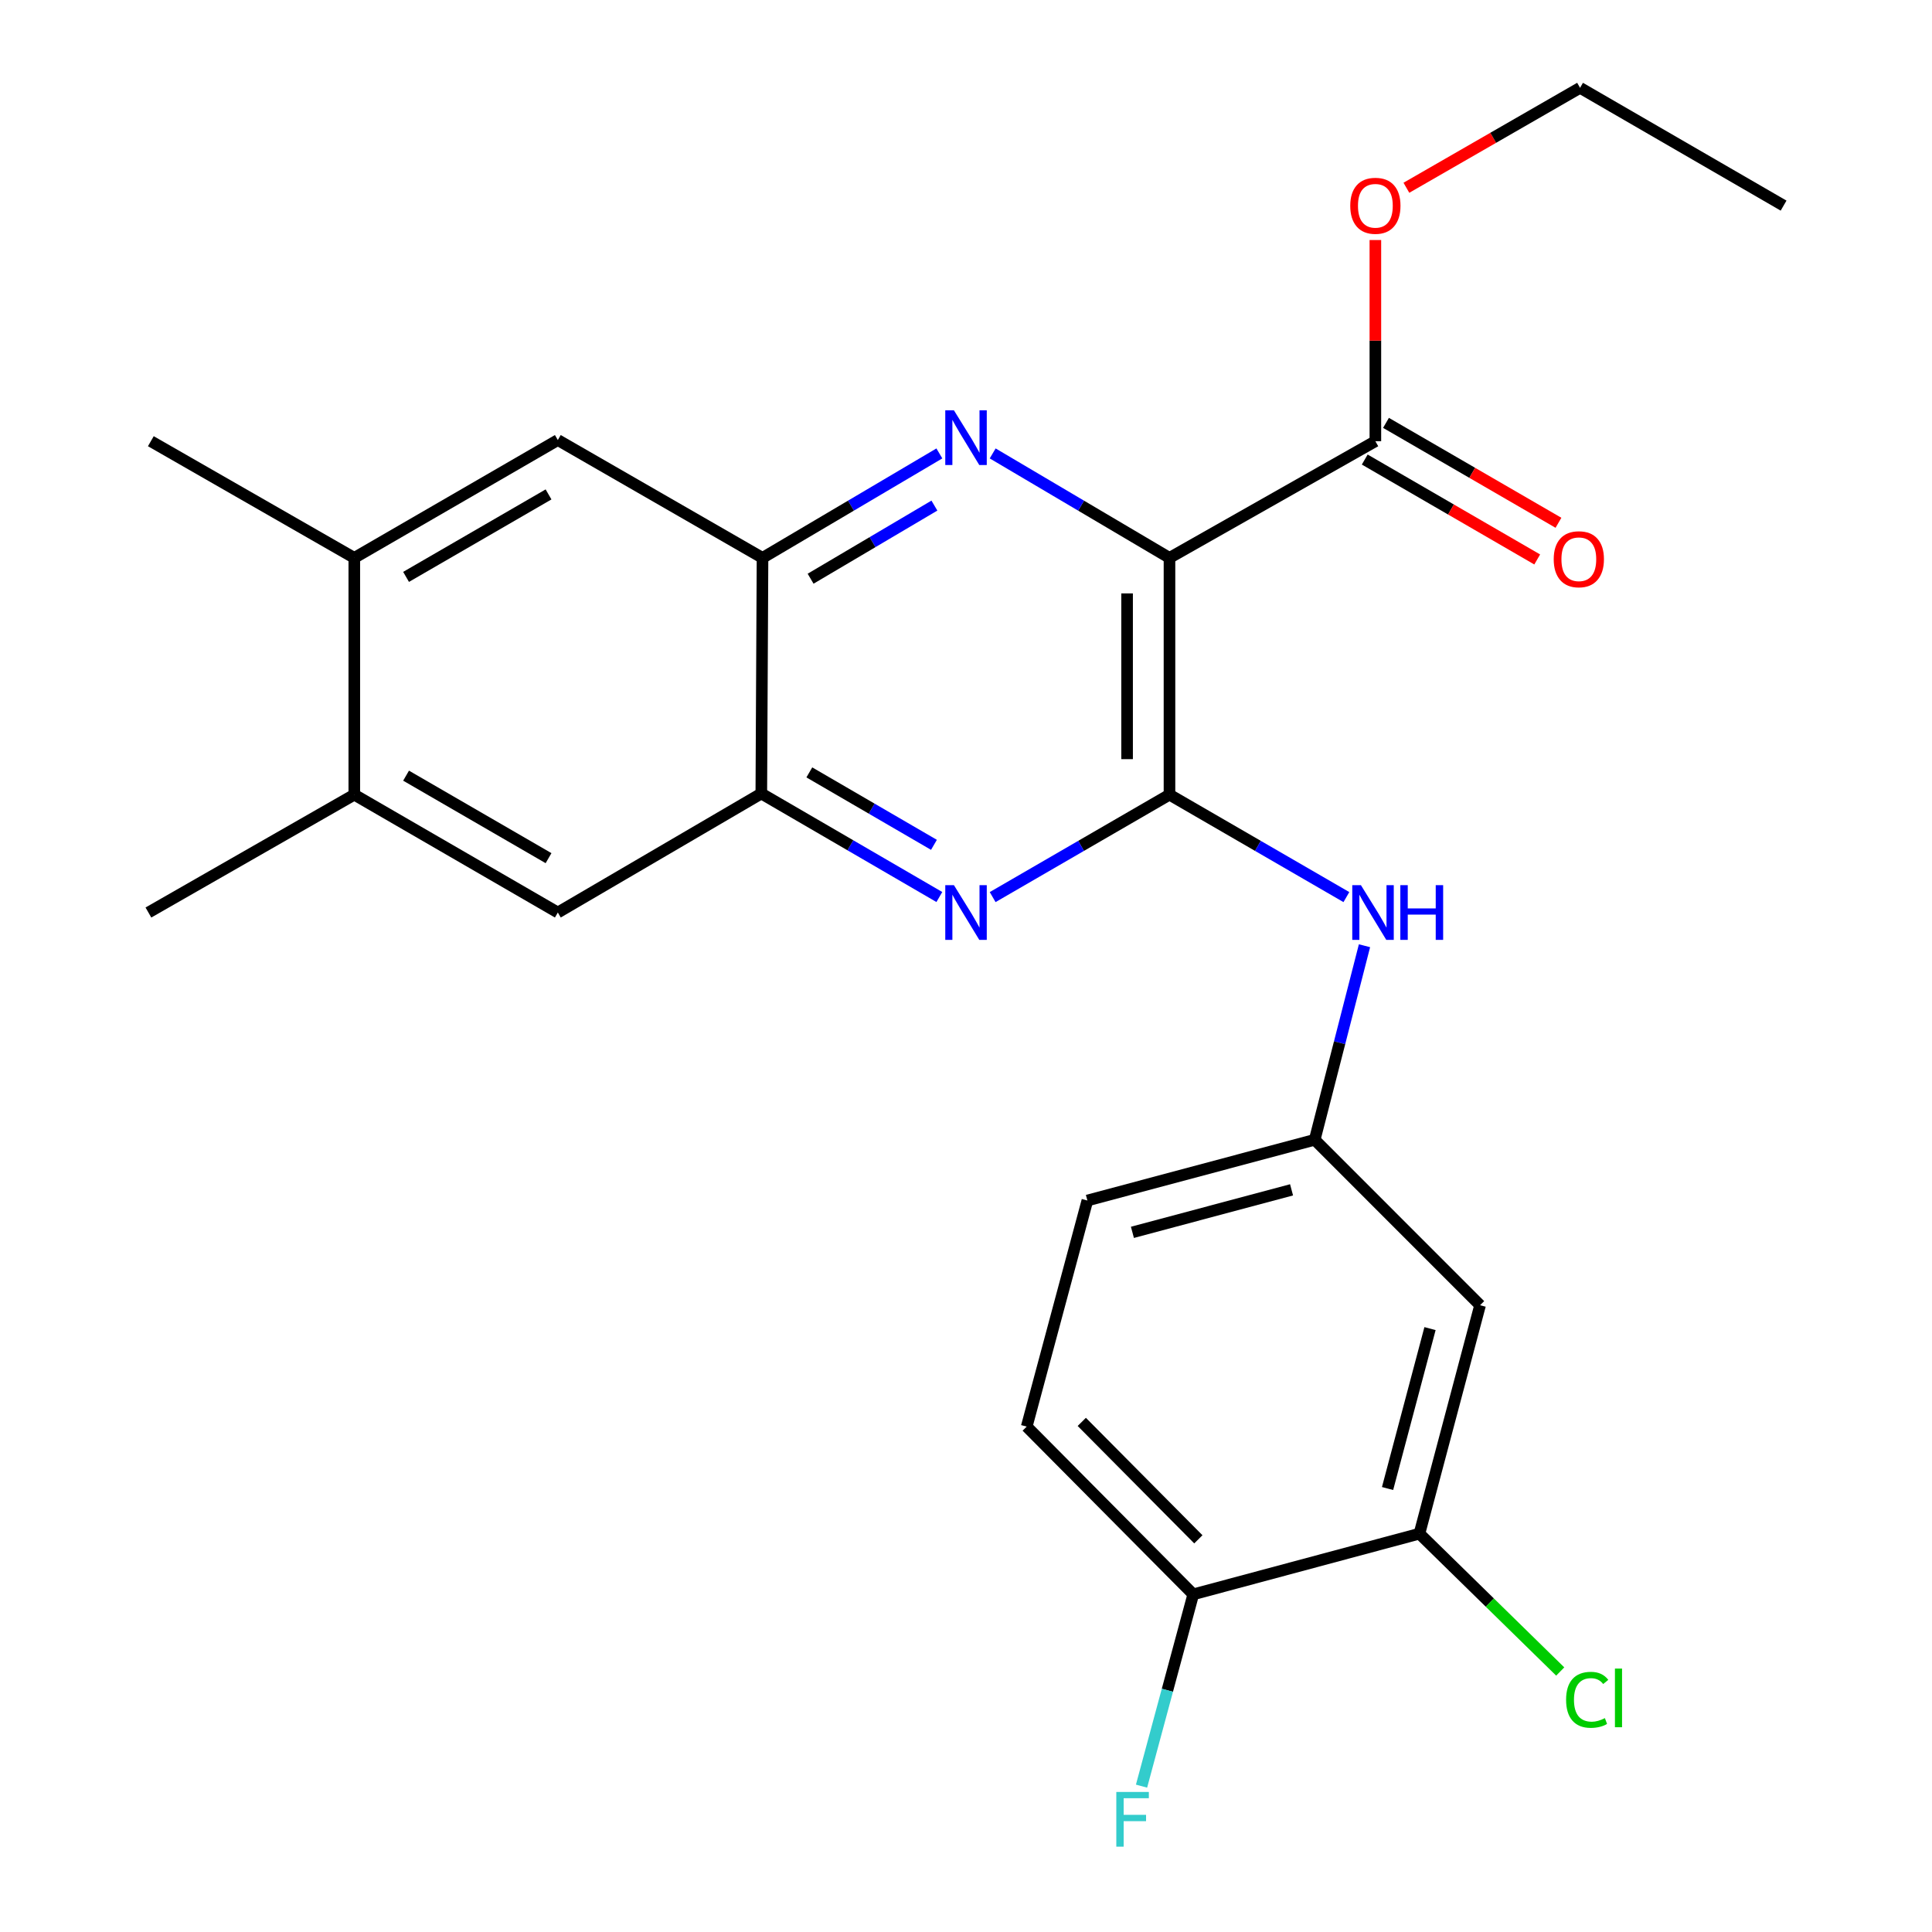 <?xml version='1.0' encoding='iso-8859-1'?>
<svg version='1.1' baseProfile='full'
              xmlns='http://www.w3.org/2000/svg'
                      xmlns:rdkit='http://www.rdkit.org/xml'
                      xmlns:xlink='http://www.w3.org/1999/xlink'
                  xml:space='preserve'
width='1000px' height='1000px' viewBox='0 0 1000 1000'>
<!-- END OF HEADER -->
<rect style='opacity:1.0;fill:#FFFFFF;stroke:none' width='1000' height='1000' x='0' y='0'> </rect>
<path class='bond-0' d='M 605.323,288.758 L 605.323,411.318' style='fill:none;fill-rule:evenodd;stroke:#000000;stroke-width:6px;stroke-linecap:butt;stroke-linejoin:miter;stroke-opacity:1' />
<path class='bond-0' d='M 583.381,307.142 L 583.381,392.934' style='fill:none;fill-rule:evenodd;stroke:#000000;stroke-width:6px;stroke-linecap:butt;stroke-linejoin:miter;stroke-opacity:1' />
<path class='bond-1' d='M 605.323,288.758 L 559.567,261.725' style='fill:none;fill-rule:evenodd;stroke:#000000;stroke-width:6px;stroke-linecap:butt;stroke-linejoin:miter;stroke-opacity:1' />
<path class='bond-1' d='M 559.567,261.725 L 513.81,234.691' style='fill:none;fill-rule:evenodd;stroke:#0000FF;stroke-width:6px;stroke-linecap:butt;stroke-linejoin:miter;stroke-opacity:1' />
<path class='bond-5' d='M 605.323,288.758 L 711.889,228.368' style='fill:none;fill-rule:evenodd;stroke:#000000;stroke-width:6px;stroke-linecap:butt;stroke-linejoin:miter;stroke-opacity:1' />
<path class='bond-2' d='M 605.323,411.318 L 559.559,437.826' style='fill:none;fill-rule:evenodd;stroke:#000000;stroke-width:6px;stroke-linecap:butt;stroke-linejoin:miter;stroke-opacity:1' />
<path class='bond-2' d='M 559.559,437.826 L 513.795,464.334' style='fill:none;fill-rule:evenodd;stroke:#0000FF;stroke-width:6px;stroke-linecap:butt;stroke-linejoin:miter;stroke-opacity:1' />
<path class='bond-6' d='M 605.323,411.318 L 651.105,437.827' style='fill:none;fill-rule:evenodd;stroke:#000000;stroke-width:6px;stroke-linecap:butt;stroke-linejoin:miter;stroke-opacity:1' />
<path class='bond-6' d='M 651.105,437.827 L 696.887,464.336' style='fill:none;fill-rule:evenodd;stroke:#0000FF;stroke-width:6px;stroke-linecap:butt;stroke-linejoin:miter;stroke-opacity:1' />
<path class='bond-3' d='M 486.214,234.69 L 440.445,261.724' style='fill:none;fill-rule:evenodd;stroke:#0000FF;stroke-width:6px;stroke-linecap:butt;stroke-linejoin:miter;stroke-opacity:1' />
<path class='bond-3' d='M 440.445,261.724 L 394.677,288.758' style='fill:none;fill-rule:evenodd;stroke:#000000;stroke-width:6px;stroke-linecap:butt;stroke-linejoin:miter;stroke-opacity:1' />
<path class='bond-3' d='M 483.643,261.693 L 451.605,280.617' style='fill:none;fill-rule:evenodd;stroke:#0000FF;stroke-width:6px;stroke-linecap:butt;stroke-linejoin:miter;stroke-opacity:1' />
<path class='bond-3' d='M 451.605,280.617 L 419.567,299.54' style='fill:none;fill-rule:evenodd;stroke:#000000;stroke-width:6px;stroke-linecap:butt;stroke-linejoin:miter;stroke-opacity:1' />
<path class='bond-25' d='M 486.208,464.293 L 440.132,437.507' style='fill:none;fill-rule:evenodd;stroke:#0000FF;stroke-width:6px;stroke-linecap:butt;stroke-linejoin:miter;stroke-opacity:1' />
<path class='bond-25' d='M 440.132,437.507 L 394.055,410.721' style='fill:none;fill-rule:evenodd;stroke:#000000;stroke-width:6px;stroke-linecap:butt;stroke-linejoin:miter;stroke-opacity:1' />
<path class='bond-25' d='M 483.413,437.287 L 451.16,418.537' style='fill:none;fill-rule:evenodd;stroke:#0000FF;stroke-width:6px;stroke-linecap:butt;stroke-linejoin:miter;stroke-opacity:1' />
<path class='bond-25' d='M 451.16,418.537 L 418.906,399.787' style='fill:none;fill-rule:evenodd;stroke:#000000;stroke-width:6px;stroke-linecap:butt;stroke-linejoin:miter;stroke-opacity:1' />
<path class='bond-4' d='M 394.677,288.758 L 394.055,410.721' style='fill:none;fill-rule:evenodd;stroke:#000000;stroke-width:6px;stroke-linecap:butt;stroke-linejoin:miter;stroke-opacity:1' />
<path class='bond-7' d='M 394.677,288.758 L 288.732,227.771' style='fill:none;fill-rule:evenodd;stroke:#000000;stroke-width:6px;stroke-linecap:butt;stroke-linejoin:miter;stroke-opacity:1' />
<path class='bond-8' d='M 394.055,410.721 L 288.732,472.317' style='fill:none;fill-rule:evenodd;stroke:#000000;stroke-width:6px;stroke-linecap:butt;stroke-linejoin:miter;stroke-opacity:1' />
<path class='bond-15' d='M 706.39,237.861 L 751.024,263.72' style='fill:none;fill-rule:evenodd;stroke:#000000;stroke-width:6px;stroke-linecap:butt;stroke-linejoin:miter;stroke-opacity:1' />
<path class='bond-15' d='M 751.024,263.72 L 795.658,289.578' style='fill:none;fill-rule:evenodd;stroke:#FF0000;stroke-width:6px;stroke-linecap:butt;stroke-linejoin:miter;stroke-opacity:1' />
<path class='bond-15' d='M 717.389,218.875 L 762.023,244.734' style='fill:none;fill-rule:evenodd;stroke:#000000;stroke-width:6px;stroke-linecap:butt;stroke-linejoin:miter;stroke-opacity:1' />
<path class='bond-15' d='M 762.023,244.734 L 806.657,270.592' style='fill:none;fill-rule:evenodd;stroke:#FF0000;stroke-width:6px;stroke-linecap:butt;stroke-linejoin:miter;stroke-opacity:1' />
<path class='bond-19' d='M 711.889,228.368 L 711.889,176.303' style='fill:none;fill-rule:evenodd;stroke:#000000;stroke-width:6px;stroke-linecap:butt;stroke-linejoin:miter;stroke-opacity:1' />
<path class='bond-19' d='M 711.889,176.303 L 711.889,124.238' style='fill:none;fill-rule:evenodd;stroke:#FF0000;stroke-width:6px;stroke-linecap:butt;stroke-linejoin:miter;stroke-opacity:1' />
<path class='bond-13' d='M 706.258,489.513 L 693.373,539.727' style='fill:none;fill-rule:evenodd;stroke:#0000FF;stroke-width:6px;stroke-linecap:butt;stroke-linejoin:miter;stroke-opacity:1' />
<path class='bond-13' d='M 693.373,539.727 L 680.488,589.94' style='fill:none;fill-rule:evenodd;stroke:#000000;stroke-width:6px;stroke-linecap:butt;stroke-linejoin:miter;stroke-opacity:1' />
<path class='bond-11' d='M 288.732,227.771 L 183.385,288.758' style='fill:none;fill-rule:evenodd;stroke:#000000;stroke-width:6px;stroke-linecap:butt;stroke-linejoin:miter;stroke-opacity:1' />
<path class='bond-11' d='M 283.924,255.908 L 210.18,298.6' style='fill:none;fill-rule:evenodd;stroke:#000000;stroke-width:6px;stroke-linecap:butt;stroke-linejoin:miter;stroke-opacity:1' />
<path class='bond-26' d='M 288.732,472.317 L 183.385,411.318' style='fill:none;fill-rule:evenodd;stroke:#000000;stroke-width:6px;stroke-linecap:butt;stroke-linejoin:miter;stroke-opacity:1' />
<path class='bond-26' d='M 283.925,444.179 L 210.182,401.479' style='fill:none;fill-rule:evenodd;stroke:#000000;stroke-width:6px;stroke-linecap:butt;stroke-linejoin:miter;stroke-opacity:1' />
<path class='bond-9' d='M 734.697,793.821 L 766.087,675.576' style='fill:none;fill-rule:evenodd;stroke:#000000;stroke-width:6px;stroke-linecap:butt;stroke-linejoin:miter;stroke-opacity:1' />
<path class='bond-9' d='M 718.198,770.454 L 740.171,687.683' style='fill:none;fill-rule:evenodd;stroke:#000000;stroke-width:6px;stroke-linecap:butt;stroke-linejoin:miter;stroke-opacity:1' />
<path class='bond-17' d='M 734.697,793.821 L 771.133,829.495' style='fill:none;fill-rule:evenodd;stroke:#000000;stroke-width:6px;stroke-linecap:butt;stroke-linejoin:miter;stroke-opacity:1' />
<path class='bond-17' d='M 771.133,829.495 L 807.57,865.169' style='fill:none;fill-rule:evenodd;stroke:#00CC00;stroke-width:6px;stroke-linecap:butt;stroke-linejoin:miter;stroke-opacity:1' />
<path class='bond-27' d='M 734.697,793.821 L 617.623,825.235' style='fill:none;fill-rule:evenodd;stroke:#000000;stroke-width:6px;stroke-linecap:butt;stroke-linejoin:miter;stroke-opacity:1' />
<path class='bond-10' d='M 766.087,675.576 L 680.488,589.94' style='fill:none;fill-rule:evenodd;stroke:#000000;stroke-width:6px;stroke-linecap:butt;stroke-linejoin:miter;stroke-opacity:1' />
<path class='bond-12' d='M 183.385,288.758 L 183.385,411.318' style='fill:none;fill-rule:evenodd;stroke:#000000;stroke-width:6px;stroke-linecap:butt;stroke-linejoin:miter;stroke-opacity:1' />
<path class='bond-22' d='M 183.385,288.758 L 78.074,228.368' style='fill:none;fill-rule:evenodd;stroke:#000000;stroke-width:6px;stroke-linecap:butt;stroke-linejoin:miter;stroke-opacity:1' />
<path class='bond-21' d='M 183.385,411.318 L 76.819,472.317' style='fill:none;fill-rule:evenodd;stroke:#000000;stroke-width:6px;stroke-linecap:butt;stroke-linejoin:miter;stroke-opacity:1' />
<path class='bond-18' d='M 680.488,589.94 L 562.828,621.379' style='fill:none;fill-rule:evenodd;stroke:#000000;stroke-width:6px;stroke-linecap:butt;stroke-linejoin:miter;stroke-opacity:1' />
<path class='bond-18' d='M 668.503,615.855 L 586.141,637.862' style='fill:none;fill-rule:evenodd;stroke:#000000;stroke-width:6px;stroke-linecap:butt;stroke-linejoin:miter;stroke-opacity:1' />
<path class='bond-14' d='M 617.623,825.235 L 531.426,738.404' style='fill:none;fill-rule:evenodd;stroke:#000000;stroke-width:6px;stroke-linecap:butt;stroke-linejoin:miter;stroke-opacity:1' />
<path class='bond-14' d='M 620.266,796.752 L 559.928,735.97' style='fill:none;fill-rule:evenodd;stroke:#000000;stroke-width:6px;stroke-linecap:butt;stroke-linejoin:miter;stroke-opacity:1' />
<path class='bond-20' d='M 617.623,825.235 L 604.238,874.868' style='fill:none;fill-rule:evenodd;stroke:#000000;stroke-width:6px;stroke-linecap:butt;stroke-linejoin:miter;stroke-opacity:1' />
<path class='bond-20' d='M 604.238,874.868 L 590.853,924.5' style='fill:none;fill-rule:evenodd;stroke:#33CCCC;stroke-width:6px;stroke-linecap:butt;stroke-linejoin:miter;stroke-opacity:1' />
<path class='bond-16' d='M 531.426,738.404 L 562.828,621.379' style='fill:none;fill-rule:evenodd;stroke:#000000;stroke-width:6px;stroke-linecap:butt;stroke-linejoin:miter;stroke-opacity:1' />
<path class='bond-23' d='M 727.945,97.189 L 772.89,71.322' style='fill:none;fill-rule:evenodd;stroke:#FF0000;stroke-width:6px;stroke-linecap:butt;stroke-linejoin:miter;stroke-opacity:1' />
<path class='bond-23' d='M 772.89,71.322 L 817.834,45.455' style='fill:none;fill-rule:evenodd;stroke:#000000;stroke-width:6px;stroke-linecap:butt;stroke-linejoin:miter;stroke-opacity:1' />
<path class='bond-24' d='M 817.834,45.455 L 923.181,106.43' style='fill:none;fill-rule:evenodd;stroke:#000000;stroke-width:6px;stroke-linecap:butt;stroke-linejoin:miter;stroke-opacity:1' />
<path  class='atom-2' d='M 493.752 212.379
L 503.032 227.379
Q 503.952 228.859, 505.432 231.539
Q 506.912 234.219, 506.992 234.379
L 506.992 212.379
L 510.752 212.379
L 510.752 240.699
L 506.872 240.699
L 496.912 224.299
Q 495.752 222.379, 494.512 220.179
Q 493.312 217.979, 492.952 217.299
L 492.952 240.699
L 489.272 240.699
L 489.272 212.379
L 493.752 212.379
' fill='#0000FF'/>
<path  class='atom-3' d='M 493.752 458.157
L 503.032 473.157
Q 503.952 474.637, 505.432 477.317
Q 506.912 479.997, 506.992 480.157
L 506.992 458.157
L 510.752 458.157
L 510.752 486.477
L 506.872 486.477
L 496.912 470.077
Q 495.752 468.157, 494.512 465.957
Q 493.312 463.757, 492.952 463.077
L 492.952 486.477
L 489.272 486.477
L 489.272 458.157
L 493.752 458.157
' fill='#0000FF'/>
<path  class='atom-7' d='M 704.41 458.157
L 713.69 473.157
Q 714.61 474.637, 716.09 477.317
Q 717.57 479.997, 717.65 480.157
L 717.65 458.157
L 721.41 458.157
L 721.41 486.477
L 717.53 486.477
L 707.57 470.077
Q 706.41 468.157, 705.17 465.957
Q 703.97 463.757, 703.61 463.077
L 703.61 486.477
L 699.93 486.477
L 699.93 458.157
L 704.41 458.157
' fill='#0000FF'/>
<path  class='atom-7' d='M 724.81 458.157
L 728.65 458.157
L 728.65 470.197
L 743.13 470.197
L 743.13 458.157
L 746.97 458.157
L 746.97 486.477
L 743.13 486.477
L 743.13 473.397
L 728.65 473.397
L 728.65 486.477
L 724.81 486.477
L 724.81 458.157
' fill='#0000FF'/>
<path  class='atom-16' d='M 804.2 289.46
Q 804.2 282.66, 807.56 278.86
Q 810.92 275.06, 817.2 275.06
Q 823.48 275.06, 826.84 278.86
Q 830.2 282.66, 830.2 289.46
Q 830.2 296.34, 826.8 300.26
Q 823.4 304.14, 817.2 304.14
Q 810.96 304.14, 807.56 300.26
Q 804.2 296.38, 804.2 289.46
M 817.2 300.94
Q 821.52 300.94, 823.84 298.06
Q 826.2 295.14, 826.2 289.46
Q 826.2 283.9, 823.84 281.1
Q 821.52 278.26, 817.2 278.26
Q 812.88 278.26, 810.52 281.06
Q 808.2 283.86, 808.2 289.46
Q 808.2 295.18, 810.52 298.06
Q 812.88 300.94, 817.2 300.94
' fill='#FF0000'/>
<path  class='atom-18' d='M 810.608 879.815
Q 810.608 872.775, 813.888 869.095
Q 817.208 865.375, 823.488 865.375
Q 829.328 865.375, 832.448 869.495
L 829.808 871.655
Q 827.528 868.655, 823.488 868.655
Q 819.208 868.655, 816.928 871.535
Q 814.688 874.375, 814.688 879.815
Q 814.688 885.415, 817.008 888.295
Q 819.368 891.175, 823.928 891.175
Q 827.048 891.175, 830.688 889.295
L 831.808 892.295
Q 830.328 893.255, 828.088 893.815
Q 825.848 894.375, 823.368 894.375
Q 817.208 894.375, 813.888 890.615
Q 810.608 886.855, 810.608 879.815
' fill='#00CC00'/>
<path  class='atom-18' d='M 835.888 863.655
L 839.568 863.655
L 839.568 894.015
L 835.888 894.015
L 835.888 863.655
' fill='#00CC00'/>
<path  class='atom-20' d='M 698.889 106.51
Q 698.889 99.71, 702.249 95.91
Q 705.609 92.11, 711.889 92.11
Q 718.169 92.11, 721.529 95.91
Q 724.889 99.71, 724.889 106.51
Q 724.889 113.39, 721.489 117.31
Q 718.089 121.19, 711.889 121.19
Q 705.649 121.19, 702.249 117.31
Q 698.889 113.43, 698.889 106.51
M 711.889 117.99
Q 716.209 117.99, 718.529 115.11
Q 720.889 112.19, 720.889 106.51
Q 720.889 100.95, 718.529 98.15
Q 716.209 95.31, 711.889 95.31
Q 707.569 95.31, 705.209 98.11
Q 702.889 100.91, 702.889 106.51
Q 702.889 112.23, 705.209 115.11
Q 707.569 117.99, 711.889 117.99
' fill='#FF0000'/>
<path  class='atom-21' d='M 577.801 927.515
L 594.641 927.515
L 594.641 930.755
L 581.601 930.755
L 581.601 939.355
L 593.201 939.355
L 593.201 942.635
L 581.601 942.635
L 581.601 955.835
L 577.801 955.835
L 577.801 927.515
' fill='#33CCCC'/>
</svg>

